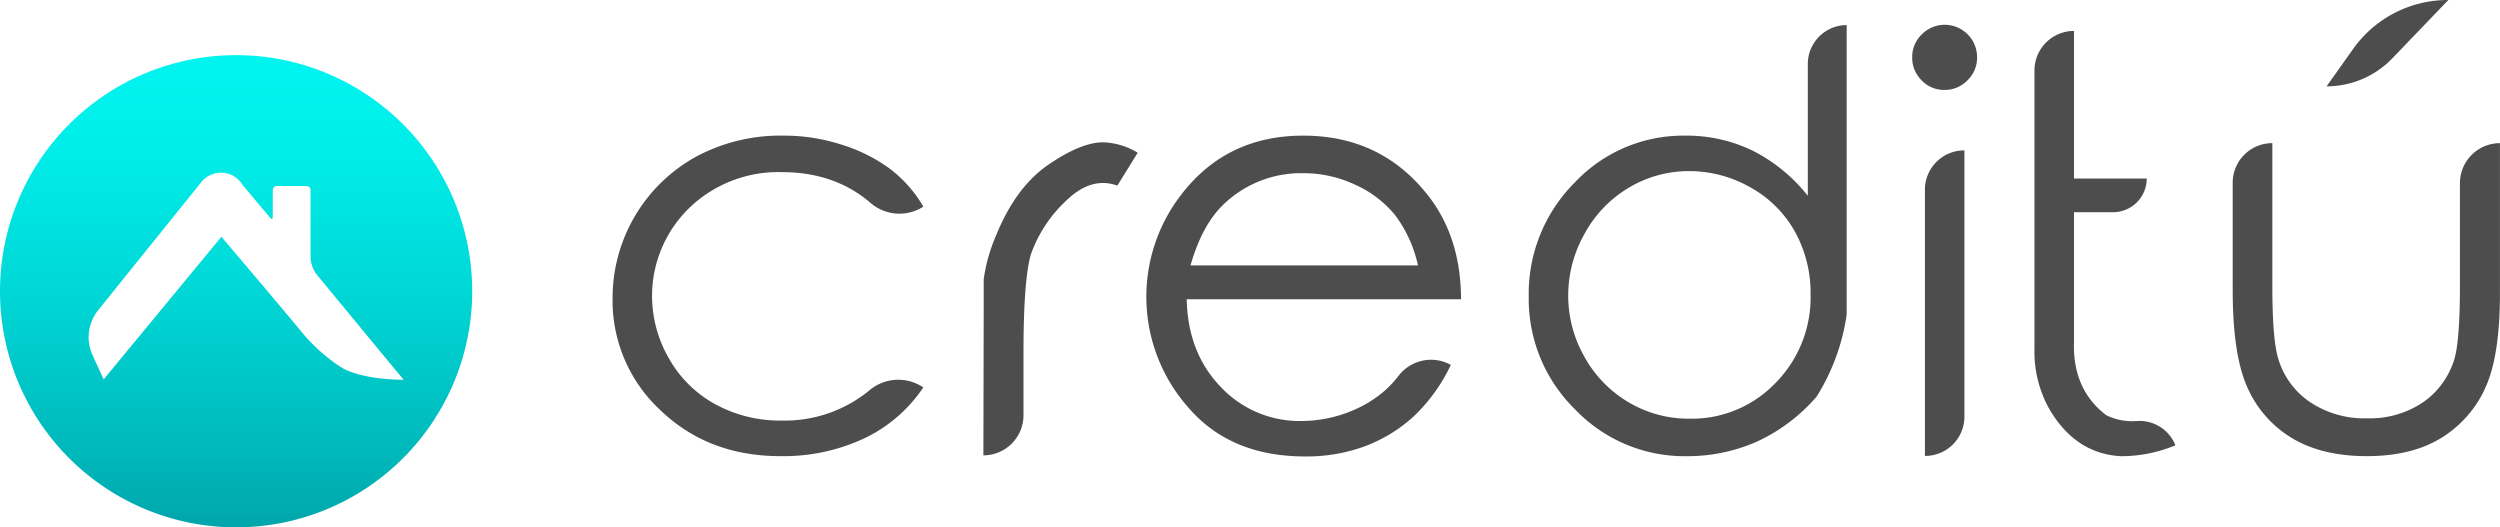 <svg id="Capa_1" data-name="Capa 1" xmlns="http://www.w3.org/2000/svg" xmlns:xlink="http://www.w3.org/1999/xlink" viewBox="0 0 479.24 101.09"><defs><style>.cls-1{fill:#4d4d4d;}.cls-2{fill-rule:evenodd;fill:url(#Degradado_sin_nombre);}</style><linearGradient id="Degradado_sin_nombre" x1="45.26" y1="101.09" x2="45.26" y2="10.57" gradientUnits="userSpaceOnUse"><stop offset="0" stop-color="#00a6ab"/><stop offset="0.14" stop-color="#00b6b9"/><stop offset="0.51" stop-color="#00d8d7"/><stop offset="0.8" stop-color="#00ede9"/><stop offset="1" stop-color="#00f5f0"/></linearGradient></defs><g id="Capa_2" data-name="Capa 2"><g id="Capa_1-2" data-name="Capa 1-2"><path class="cls-1" d="M177,39.61l-.14.09a8.46,8.46,0,0,1-10-.82Q160,33,149.91,33a24.57,24.57,0,0,0-17.22,6.34A23.52,23.52,0,0,0,125,56.23a24,24,0,0,0,3.25,12.51,22.62,22.62,0,0,0,8.92,8.78,25.92,25.92,0,0,0,12.7,3.1,25.57,25.57,0,0,0,16.8-5.8,8.57,8.57,0,0,1,10.15-.67l.18.11A28.15,28.15,0,0,1,165.74,84a36.45,36.45,0,0,1-16.15,3.44q-13.82,0-23-8.81a28.61,28.61,0,0,1-9.16-21.41A30.92,30.92,0,0,1,133.5,30a34.21,34.21,0,0,1,16.73-4,35.72,35.72,0,0,1,11.19,1.76,31.13,31.13,0,0,1,9.21,4.62A24.77,24.77,0,0,1,177,39.61Z" transform="translate(0 0)"/><path class="cls-1" d="M188.57,60.6V53.55A32.16,32.16,0,0,1,191,45q3.75-9.18,10-13.45t10.47-4.27a13.49,13.49,0,0,1,6.62,2l-3.9,6.3q-5-1.81-9.85,2.93a25.85,25.85,0,0,0-6.76,10.36q-1.38,5-1.38,18.63V79.6a7.69,7.69,0,0,1-7.69,7.69h0Z" transform="translate(0 0)"/><path class="cls-1" d="M278,69.88l.12.06A32.85,32.85,0,0,1,271,79.82a28.93,28.93,0,0,1-9.23,5.68,32.29,32.29,0,0,1-11.59,2q-14.31,0-22.37-9.37a32,32,0,0,1-1.23-41Q235.24,26,249.81,26q14.9,0,23.86,11.37,6.36,8,6.41,20H227.49q.21,10.25,6.51,16.79a20.73,20.73,0,0,0,15.68,6.54,25.24,25.24,0,0,0,9-1.76,22.85,22.85,0,0,0,6.71-4,21.43,21.43,0,0,0,2.79-3A7.84,7.84,0,0,1,278,69.88Zm-6.18-19a24.92,24.92,0,0,0-4.38-9.64,20.89,20.89,0,0,0-7.64-5.82,23.35,23.35,0,0,0-10-2.22A21.41,21.41,0,0,0,235,38.76q-4.48,4-6.78,12.12Z" transform="translate(0 0)"/><path class="cls-1" d="M336.7,84.7a33,33,0,0,1-13.43,2.75,29,29,0,0,1-21.36-9,29.64,29.64,0,0,1-8.86-21.62A30.17,30.17,0,0,1,301.86,35a28.56,28.56,0,0,1,21.2-9,29,29,0,0,1,12.86,2.85,31.8,31.8,0,0,1,10.63,8.68V12.28A7.46,7.46,0,0,1,354,4.81h0V60.28A40.32,40.32,0,0,1,348.26,76,33.75,33.75,0,0,1,336.7,84.7Zm3.66-11.29a23.31,23.31,0,0,0,6.72-17,24.19,24.19,0,0,0-3-12,21.85,21.85,0,0,0-8.54-8.49,23.64,23.64,0,0,0-11.75-3.12,22.39,22.39,0,0,0-11.45,3.12,23,23,0,0,0-8.54,8.81,24,24,0,0,0-3.18,11.88,23.73,23.73,0,0,0,3.15,11.86,23,23,0,0,0,8.47,8.67,22.53,22.53,0,0,0,11.66,3.12,22.21,22.21,0,0,0,16.46-6.85Z" transform="translate(0 0)"/><path class="cls-1" d="M372.79,4.75A6.21,6.21,0,0,1,379,11a6,6,0,0,1-1.85,4.4,6,6,0,0,1-4.4,1.84,5.9,5.9,0,0,1-4.38-1.84,6.06,6.06,0,0,1-1.81-4.4,6,6,0,0,1,1.8-4.37A6.21,6.21,0,0,1,372.79,4.75Zm3.78,24.08h0v51a7.53,7.53,0,0,1-7.49,7.57H369v-51a7.53,7.53,0,0,1,7.49-7.57Z" transform="translate(0 0)"/><path class="cls-1" d="M417,85.37a27,27,0,0,1-10.46,2.08q-8.66-.48-13.67-9A22.51,22.51,0,0,1,390,66.74V13.51a7.58,7.58,0,0,1,7.58-7.58h0V34.22h13.94a6.46,6.46,0,0,1-6.46,6.46h-7.48V65.46q-.33,9.18,6.19,14.14a11.28,11.28,0,0,0,5.8,1.11A7.39,7.39,0,0,1,417,85.32Z" transform="translate(0 0)"/><path class="cls-1" d="M435.6,27.44h0V54.78q0,10,1.07,13.77a15.3,15.3,0,0,0,6.14,8.52,18.72,18.72,0,0,0,10.89,3.12,18.28,18.28,0,0,0,10.68-3,15.47,15.47,0,0,0,6-8q1.17-3.36,1.18-14.36V35.13a7.68,7.68,0,0,1,7.67-7.69h0V56.22q0,12.12-2.85,18.23A21.77,21.77,0,0,1,467.9,84q-5.65,3.44-14.2,3.44T439.39,84a21.36,21.36,0,0,1-8.54-9.66Q428,68.13,428,55.63V35a7.58,7.58,0,0,1,7.6-7.56ZM469.28,0h.06L458.58,11.2A17.45,17.45,0,0,1,446,16.55h0l5.08-7.16A22.28,22.28,0,0,1,469.28,0Z" transform="translate(0 0)"/><path class="cls-2" d="M45.26,10.57A45.26,45.26,0,1,0,90.52,55.83,45.26,45.26,0,0,0,45.26,10.57ZM64.91,70.09a33.82,33.82,0,0,1-6.57-5.84c-4.28-5.18-11.6-13.8-15.9-18.86L19.87,72.73l-2.13-4.65a8.27,8.27,0,0,1,1.08-8.62L38.65,34.84a4.83,4.83,0,0,1,7.84.58l0,0c3.63,4.37,3.68,4.37,5.41,6.46a.21.21,0,0,0,.16.08.22.22,0,0,0,.23-.21V36.41a.76.76,0,0,1,.77-.75h5.7a.77.77,0,0,1,.77.76V49.16a5.77,5.77,0,0,0,1.32,3.64c4.63,5.58,10.39,12.61,16.53,20C77.4,72.8,68.83,72.9,64.91,70.09Z" transform="translate(0 0)"/></g></g></svg>